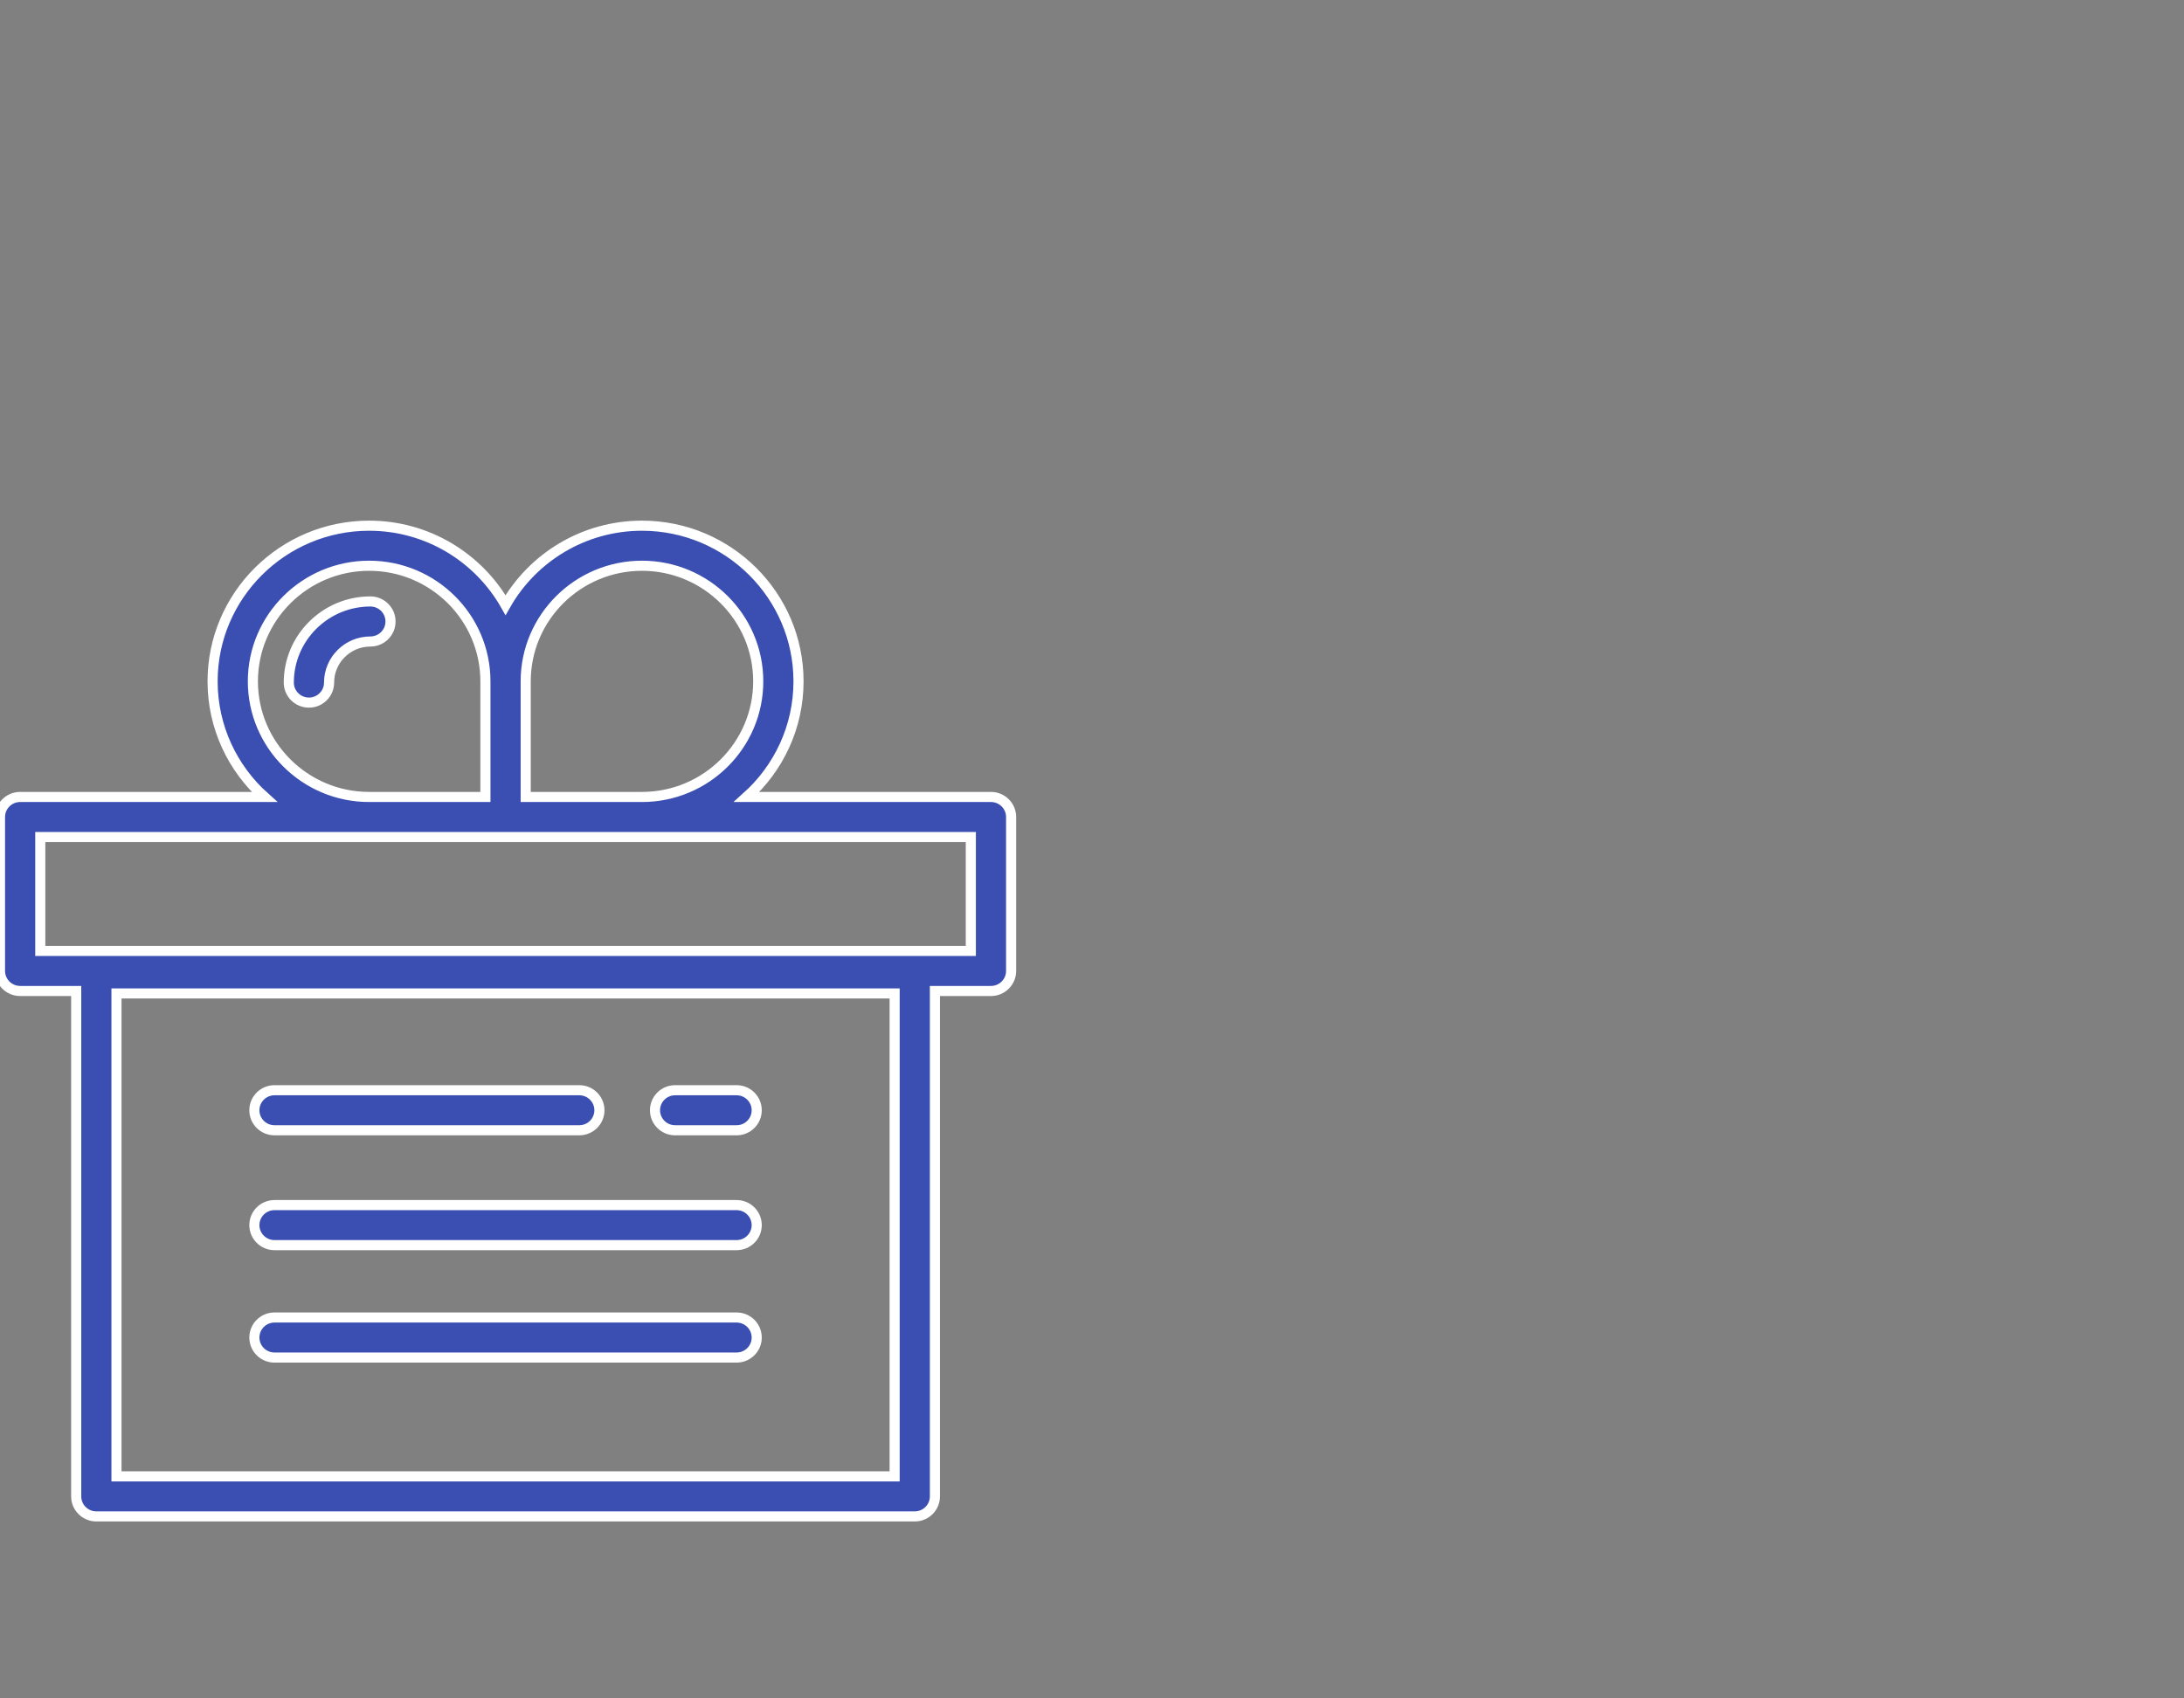<svg width="108" height="84" viewBox="0 0 108 84" fill="none" xmlns="http://www.w3.org/2000/svg">
<rect x="0" y="0" width="108" height="84" fill="#808080" stroke="none"/>
<path d="M49.004 13.417H36.923C38.496 12.007 39.487 9.966 39.487 7.699C39.487 3.454 36.014 1.32252e-09 31.745 1.32252e-09C28.854 1.32252e-09 26.329 1.586 25 3.928C23.671 1.586 21.146 1.32252e-09 18.255 1.32252e-09C13.986 1.32252e-09 10.513 3.454 10.513 7.699C10.513 9.966 11.504 12.007 13.077 13.417H0.996C0.446 13.417 0 13.86 0 14.407V22.022C0 22.569 0.446 23.013 0.996 23.013H3.768V48.01C3.768 48.556 4.214 49 4.764 49H45.236C45.786 49 46.232 48.556 46.232 48.01V23.013H49.004C49.554 23.013 50 22.569 50 22.022V14.407C50 13.86 49.554 13.417 49.004 13.417ZM25.996 7.699C25.996 4.546 28.575 1.981 31.745 1.981C34.916 1.981 37.495 4.546 37.495 7.699C37.495 10.852 34.916 13.417 31.745 13.417H25.996V7.699ZM12.505 7.699C12.505 4.546 15.084 1.981 18.255 1.981C21.425 1.981 24.004 4.546 24.004 7.699V13.417H18.255C15.084 13.417 12.505 10.852 12.505 7.699ZM44.24 47.019H44.24H5.76V23.134H44.24V47.019ZM48.008 15.398V21.032H1.992V15.398H48.008Z" transform="translate(0 26)" fill="#3B4FB3" stroke="white" stroke-width="0.5"/>
<path d="M0.996 5.003C1.546 5.003 1.992 4.559 1.992 4.012C1.992 2.892 2.908 1.981 4.034 1.981C4.585 1.981 5.03 1.538 5.03 0.991C5.03 0.443 4.585 -1.57191e-07 4.034 -1.57191e-07C1.81 -1.57191e-07 4.86336e-07 1.8 4.86336e-07 4.012C4.86336e-07 4.559 0.446 5.003 0.996 5.003Z" transform="translate(14.281 29.747)" fill="#3B4FB3" stroke="white" stroke-width="0.5"/>
<path d="M0.996 1.981H16.067C16.617 1.981 17.063 1.538 17.063 0.991C17.063 0.443 16.617 1.45099e-07 16.067 1.45099e-07H0.996C0.446 1.45099e-07 -2.37089e-07 0.443 -2.37089e-07 0.991C-2.37089e-07 1.538 0.446 1.981 0.996 1.981Z" transform="translate(12.579 53.921)" fill="#3B4FB3" stroke="white" stroke-width="0.5"/>
<path d="M0.996 1.981H23.845C24.395 1.981 24.841 1.538 24.841 0.991C24.841 0.443 24.395 -8.70595e-07 23.845 -8.70595e-07H0.996C0.446 -8.70595e-07 -2.37089e-07 0.443 -2.37089e-07 0.991C-2.37089e-07 1.538 0.446 1.981 0.996 1.981Z" transform="translate(12.579 59.602)" fill="#3B4FB3" stroke="white" stroke-width="0.5"/>
<path d="M0.996 1.981H23.845C24.395 1.981 24.841 1.538 24.841 0.991C24.841 0.443 24.395 1.01569e-06 23.845 1.01569e-06H0.996C0.446 1.01569e-06 -2.37089e-07 0.443 -2.37089e-07 0.991C-2.37089e-07 1.538 0.446 1.981 0.996 1.981Z" transform="translate(12.579 65.162)" fill="#3B4FB3" stroke="white" stroke-width="0.5"/>
<path d="M0.996 1.981H4.034C4.585 1.981 5.03 1.538 5.03 0.991C5.03 0.443 4.585 1.45099e-07 4.034 1.45099e-07H0.996C0.446 1.45099e-07 -8.99721e-07 0.443 -8.99721e-07 0.991C-8.99721e-07 1.538 0.446 1.981 0.996 1.981Z" transform="translate(32.39 53.921)" fill="#3B4FB3" stroke="white" stroke-width="0.5"/>
</svg>

